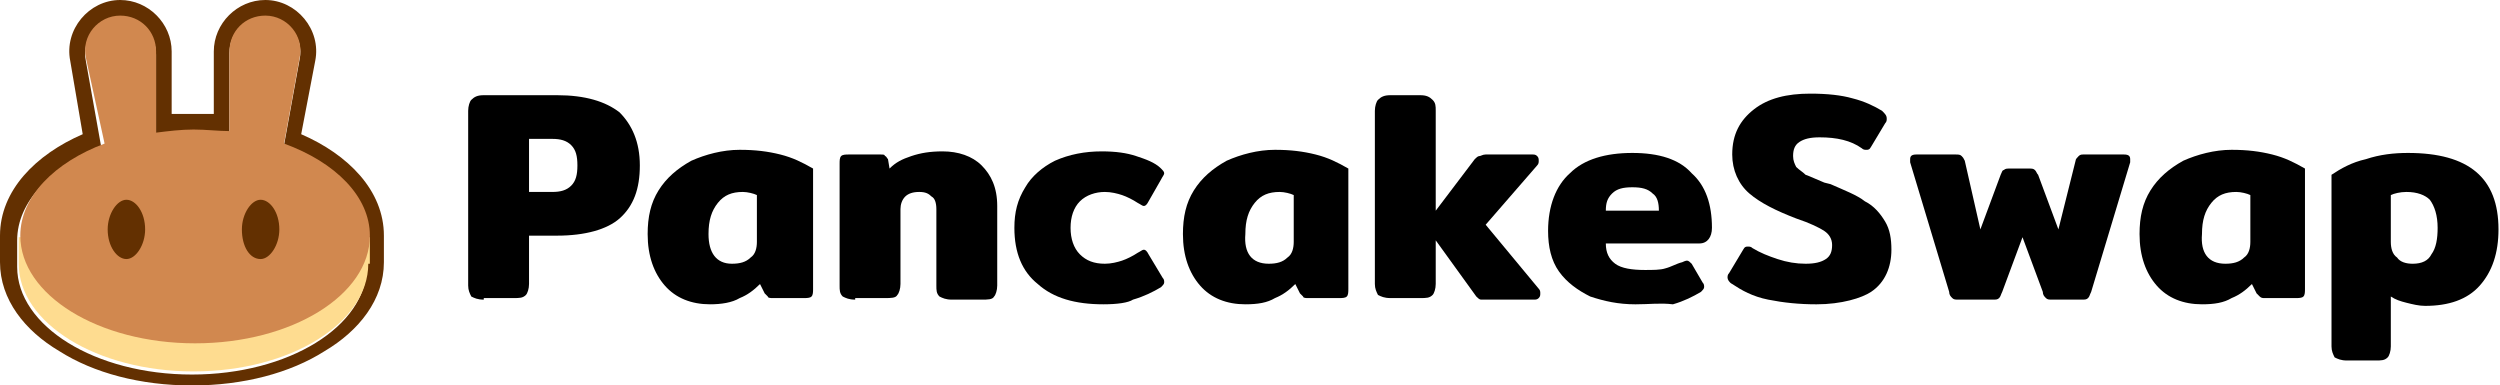 <svg width="227" height="35" viewBox="0 0 227 35" fill="none" xmlns="http://www.w3.org/2000/svg">
<path d="M43.927 27.206C43.36 27.206 43.077 27.065 42.793 26.923C42.651 26.64 42.51 26.356 42.51 25.931V10.061C42.51 9.636 42.651 9.21 42.793 9.069C43.077 8.785 43.36 8.644 43.927 8.644H50.587C53.137 8.644 54.979 9.21 56.255 10.202C57.388 11.336 58.097 12.895 58.097 15.02C58.097 17.146 57.53 18.704 56.255 19.838C55.121 20.83 53.137 21.397 50.587 21.397H48.036V25.789C48.036 26.215 47.894 26.64 47.753 26.781C47.469 27.065 47.186 27.065 46.619 27.065H43.927V27.206ZM50.162 17.429C50.87 17.429 51.437 17.287 51.862 16.862C52.287 16.437 52.429 15.87 52.429 15.02C52.429 14.17 52.287 13.603 51.862 13.178C51.437 12.753 50.87 12.611 50.162 12.611H48.036V17.429H50.162Z" fill="black"/>
<path d="M64.475 27.631C62.774 27.631 61.357 27.065 60.365 25.931C59.373 24.797 58.807 23.239 58.807 21.255C58.807 19.696 59.09 18.421 59.798 17.287C60.507 16.154 61.499 15.304 62.774 14.595C64.05 14.028 65.608 13.603 67.167 13.603C68.584 13.603 69.718 13.745 70.851 14.028C71.985 14.312 72.835 14.737 73.827 15.304V26.215C73.827 26.498 73.827 26.781 73.685 26.923C73.543 27.065 73.26 27.065 72.977 27.065H70.143C70.001 27.065 69.718 27.065 69.718 26.923C69.576 26.781 69.576 26.781 69.434 26.64L69.009 25.789C68.442 26.356 67.876 26.781 67.167 27.065C66.459 27.49 65.467 27.631 64.475 27.631ZM66.459 23.947C67.167 23.947 67.734 23.806 68.159 23.381C68.584 23.097 68.726 22.53 68.726 21.963V17.712C68.442 17.571 67.876 17.429 67.45 17.429C66.459 17.429 65.75 17.712 65.183 18.421C64.616 19.13 64.333 19.98 64.333 21.255C64.333 22.955 65.041 23.947 66.459 23.947Z" fill="black"/>
<path d="M77.653 27.206C77.087 27.206 76.803 27.065 76.52 26.923C76.236 26.64 76.236 26.356 76.236 25.931V14.879C76.236 14.595 76.236 14.312 76.378 14.17C76.52 14.028 76.803 14.028 77.087 14.028H79.921C80.204 14.028 80.346 14.028 80.346 14.17C80.487 14.17 80.487 14.312 80.629 14.453L80.771 15.304C81.338 14.737 81.904 14.453 82.754 14.17C83.605 13.887 84.455 13.745 85.589 13.745C87.006 13.745 88.281 14.17 89.131 15.02C89.981 15.87 90.548 17.004 90.548 18.704V25.931C90.548 26.356 90.406 26.781 90.265 26.923C90.123 27.206 89.698 27.206 89.131 27.206H86.439C85.872 27.206 85.588 27.065 85.305 26.923C85.022 26.64 85.022 26.356 85.022 25.931V18.988C85.022 18.421 84.88 17.996 84.597 17.854C84.313 17.571 84.03 17.429 83.463 17.429C82.896 17.429 82.471 17.571 82.188 17.854C81.904 18.138 81.763 18.563 81.763 18.988V25.789C81.763 26.215 81.621 26.64 81.479 26.781C81.338 27.065 80.912 27.065 80.346 27.065H77.653V27.206Z" fill="black"/>
<path d="M100.182 27.631C97.632 27.631 95.648 27.065 94.231 25.789C92.814 24.656 92.106 22.955 92.106 20.688C92.106 19.271 92.389 18.138 93.097 17.004C93.664 16.012 94.656 15.162 95.79 14.595C97.065 14.028 98.482 13.745 100.041 13.745C101.316 13.745 102.308 13.887 103.158 14.17C104.008 14.453 104.859 14.737 105.425 15.304C105.567 15.445 105.709 15.587 105.709 15.729C105.709 15.87 105.567 16.012 105.425 16.296L104.292 18.279C104.15 18.563 104.008 18.704 103.867 18.704C103.725 18.704 103.583 18.563 103.3 18.421C102.875 18.138 102.308 17.854 101.883 17.712C101.458 17.571 100.891 17.429 100.324 17.429C99.474 17.429 98.624 17.712 98.057 18.279C97.49 18.846 97.207 19.696 97.207 20.688C97.207 21.68 97.49 22.53 98.057 23.097C98.624 23.664 99.332 23.947 100.324 23.947C100.891 23.947 101.458 23.806 101.883 23.664C102.308 23.522 102.875 23.239 103.3 22.955C103.583 22.814 103.725 22.672 103.867 22.672C104.008 22.672 104.15 22.814 104.292 23.097L105.567 25.223C105.709 25.364 105.709 25.506 105.709 25.648C105.709 25.789 105.567 25.931 105.425 26.073C104.717 26.498 103.867 26.923 102.875 27.206C102.45 27.49 101.458 27.631 100.182 27.631Z" fill="black"/>
<path d="M113.078 27.631C111.378 27.631 109.961 27.065 108.969 25.931C107.977 24.797 107.41 23.239 107.41 21.255C107.41 19.696 107.694 18.421 108.402 17.287C109.111 16.154 110.102 15.304 111.378 14.595C112.653 14.028 114.212 13.603 115.77 13.603C117.187 13.603 118.321 13.745 119.455 14.028C120.588 14.312 121.438 14.737 122.43 15.304V26.215C122.43 26.498 122.43 26.781 122.289 26.923C122.147 27.065 121.864 27.065 121.58 27.065H118.746C118.604 27.065 118.321 27.065 118.321 26.923C118.179 26.781 118.179 26.781 118.038 26.64L117.613 25.789C117.046 26.356 116.479 26.781 115.77 27.065C115.062 27.49 114.212 27.631 113.078 27.631ZM115.204 23.947C115.912 23.947 116.479 23.806 116.904 23.381C117.329 23.097 117.471 22.53 117.471 21.963V17.712C117.187 17.571 116.621 17.429 116.196 17.429C115.204 17.429 114.495 17.712 113.928 18.421C113.362 19.13 113.078 19.98 113.078 21.255C112.936 22.955 113.645 23.947 115.204 23.947Z" fill="black"/>
<path d="M139.716 26.215C139.858 26.356 139.858 26.498 139.858 26.64C139.858 26.781 139.858 26.923 139.716 27.065C139.575 27.206 139.433 27.206 139.291 27.206H135.04C134.757 27.206 134.615 27.206 134.474 27.206C134.332 27.206 134.19 27.065 134.048 26.923L130.364 21.822V25.789C130.364 26.215 130.223 26.64 130.081 26.781C129.797 27.065 129.514 27.065 128.947 27.065H126.255C125.688 27.065 125.405 26.923 125.121 26.781C124.98 26.498 124.838 26.215 124.838 25.789V10.061C124.838 9.636 124.98 9.21 125.121 9.069C125.405 8.785 125.688 8.644 126.255 8.644H128.947C129.514 8.644 129.797 8.785 130.081 9.069C130.364 9.352 130.364 9.636 130.364 10.061V19.13L133.907 14.453C134.048 14.312 134.19 14.17 134.332 14.17C134.474 14.17 134.615 14.028 134.899 14.028H139.15C139.291 14.028 139.433 14.028 139.575 14.17C139.716 14.312 139.716 14.453 139.716 14.595C139.716 14.737 139.716 14.879 139.575 15.02L134.899 20.405L139.716 26.215Z" fill="black"/>
<path d="M148.502 27.632C146.943 27.632 145.668 27.348 144.392 26.923C143.259 26.356 142.267 25.648 141.558 24.656C140.85 23.664 140.566 22.389 140.566 20.972C140.566 18.704 141.275 16.862 142.55 15.729C143.826 14.454 145.809 13.887 148.218 13.887C150.627 13.887 152.469 14.454 153.603 15.729C154.878 16.862 155.445 18.563 155.445 20.688C155.445 21.538 155.02 22.105 154.311 22.105H145.809C145.809 22.956 146.093 23.522 146.66 23.948C147.226 24.373 148.218 24.514 149.352 24.514C150.06 24.514 150.769 24.514 151.194 24.373C151.761 24.231 152.186 23.947 152.753 23.806C153.036 23.664 153.178 23.664 153.178 23.664C153.319 23.664 153.461 23.806 153.603 23.948L154.595 25.648C154.736 25.79 154.736 25.931 154.736 26.073C154.736 26.215 154.595 26.356 154.453 26.498C153.745 26.923 152.894 27.348 151.902 27.632C150.769 27.49 149.777 27.632 148.502 27.632ZM150.627 19.13C150.627 18.421 150.485 17.854 150.06 17.571C149.635 17.146 149.068 17.004 148.218 17.004C147.368 17.004 146.801 17.146 146.376 17.571C145.951 17.996 145.809 18.421 145.809 19.13H150.627Z" fill="black"/>
<path d="M164.938 27.632C163.38 27.632 161.963 27.49 160.546 27.206C159.129 26.923 158.137 26.356 157.286 25.79C157.003 25.648 156.861 25.364 156.861 25.223C156.861 25.081 156.861 24.939 157.003 24.798L158.278 22.672C158.42 22.389 158.562 22.389 158.703 22.389C158.845 22.389 158.987 22.389 159.129 22.53C159.837 22.956 160.546 23.239 161.396 23.522C162.246 23.806 163.096 23.947 163.946 23.947C164.797 23.947 165.363 23.806 165.788 23.522C166.214 23.239 166.355 22.814 166.355 22.247C166.355 21.68 166.072 21.255 165.647 20.972C165.222 20.688 164.371 20.263 163.096 19.838C161.254 19.13 159.837 18.421 158.845 17.571C157.853 16.721 157.286 15.445 157.286 14.028C157.286 12.186 157.995 10.911 159.27 9.919C160.546 8.927 162.246 8.502 164.371 8.502C165.93 8.502 167.205 8.644 168.197 8.927C169.331 9.211 170.181 9.636 170.89 10.061C171.173 10.344 171.315 10.486 171.315 10.769C171.315 10.911 171.315 11.053 171.173 11.194L169.898 13.32C169.756 13.603 169.614 13.603 169.473 13.603C169.331 13.603 169.189 13.603 169.048 13.462C168.056 12.753 166.78 12.47 165.222 12.47C164.371 12.47 163.805 12.611 163.38 12.895C162.954 13.178 162.813 13.603 162.813 14.17C162.813 14.595 162.954 14.879 163.096 15.162C163.38 15.445 163.663 15.587 163.946 15.87C164.371 16.012 164.938 16.296 165.647 16.579L166.214 16.721C167.489 17.288 168.622 17.713 169.331 18.279C170.181 18.704 170.748 19.413 171.173 20.122C171.598 20.83 171.74 21.68 171.74 22.672C171.74 24.231 171.173 25.648 169.898 26.498C169.048 27.065 167.205 27.632 164.938 27.632Z" fill="black"/>
<path d="M177.834 27.206C177.551 27.206 177.409 27.206 177.267 27.065C177.126 26.923 176.984 26.781 176.984 26.498L173.441 14.737C173.441 14.595 173.441 14.595 173.441 14.453C173.441 14.17 173.583 14.028 174.008 14.028H177.551C177.834 14.028 177.976 14.028 178.118 14.17C178.259 14.312 178.259 14.312 178.401 14.595L179.818 20.83L181.66 15.87C181.802 15.587 181.802 15.445 181.943 15.445C182.085 15.304 182.227 15.304 182.51 15.304H184.211C184.494 15.304 184.636 15.304 184.777 15.445C184.919 15.587 184.919 15.729 185.061 15.87L186.903 20.83L188.462 14.595C188.462 14.453 188.603 14.312 188.745 14.17C188.887 14.028 189.028 14.028 189.17 14.028H192.854C193.279 14.028 193.421 14.17 193.421 14.453C193.421 14.453 193.421 14.595 193.421 14.737L189.879 26.498C189.737 26.781 189.737 26.923 189.595 27.065C189.454 27.206 189.312 27.206 189.028 27.206H186.336C186.053 27.206 185.911 27.206 185.769 27.065C185.628 26.923 185.486 26.781 185.486 26.498L183.644 21.538L181.802 26.498C181.66 26.781 181.66 26.923 181.518 27.065C181.377 27.206 181.235 27.206 180.952 27.206H177.834Z" fill="black"/>
<path d="M199.94 27.631C198.239 27.631 196.822 27.065 195.83 25.931C194.838 24.797 194.271 23.239 194.271 21.255C194.271 19.696 194.555 18.421 195.263 17.287C195.972 16.154 196.964 15.304 198.239 14.595C199.514 14.028 201.073 13.603 202.632 13.603C204.049 13.603 205.182 13.745 206.316 14.028C207.45 14.312 208.3 14.737 209.292 15.304V26.215C209.292 26.498 209.292 26.781 209.15 26.923C209.008 27.065 208.725 27.065 208.442 27.065H205.608C205.466 27.065 205.324 27.065 205.182 26.923C205.041 26.781 205.041 26.781 204.899 26.64L204.474 25.789C203.907 26.356 203.34 26.781 202.632 27.065C201.923 27.49 201.073 27.631 199.94 27.631ZM202.065 23.947C202.774 23.947 203.34 23.806 203.765 23.381C204.191 23.097 204.332 22.53 204.332 21.963V17.712C204.049 17.571 203.482 17.429 203.057 17.429C202.065 17.429 201.356 17.712 200.79 18.421C200.223 19.13 199.94 19.98 199.94 21.255C199.798 22.955 200.506 23.947 202.065 23.947Z" fill="black"/>
<path d="M213.118 32.733C212.551 32.733 212.268 32.591 211.985 32.45C211.843 32.166 211.701 31.883 211.701 31.458V15.87C212.551 15.304 213.543 14.737 214.819 14.454C216.094 14.028 217.369 13.887 218.645 13.887C224.171 13.887 226.863 16.154 226.863 20.83C226.863 22.956 226.296 24.656 225.163 25.931C224.029 27.207 222.329 27.773 220.203 27.773C219.636 27.773 219.07 27.632 218.503 27.49C217.936 27.348 217.511 27.207 217.086 26.923V31.458C217.086 31.883 216.944 32.308 216.802 32.45C216.519 32.733 216.236 32.733 215.669 32.733H213.118ZM219.07 23.948C219.92 23.948 220.487 23.664 220.77 23.097C221.195 22.53 221.337 21.68 221.337 20.688C221.337 19.555 221.053 18.704 220.628 18.138C220.203 17.713 219.495 17.429 218.503 17.429C217.936 17.429 217.369 17.571 217.086 17.713V21.964C217.086 22.53 217.228 23.097 217.653 23.381C217.936 23.806 218.503 23.948 219.07 23.948Z" fill="black"/>
<path fill-rule="evenodd" clip-rule="evenodd" d="M6.377 5.526C5.81 2.692 8.077 0 10.911 0C13.461 0 15.587 2.126 15.587 4.676V10.344C16.296 10.344 16.862 10.344 17.571 10.344C18.138 10.344 18.846 10.344 19.413 10.344V4.676C19.413 2.126 21.538 0 24.089 0C26.923 0 29.19 2.692 28.623 5.526L27.348 12.186C31.599 14.028 34.858 17.287 34.858 21.397V23.806C34.858 27.206 32.591 30.041 29.474 31.883C26.356 33.866 22.105 35 17.429 35C12.753 35 8.502 33.866 5.385 31.883C2.267 30.041 0 27.206 0 23.806V21.397C0 17.287 3.259 14.028 7.51 12.186L6.377 5.526ZM25.79 13.178L27.206 5.385C27.632 3.401 26.073 1.559 24.089 1.559C22.247 1.559 20.83 2.976 20.83 4.818V12.044C20.405 12.044 19.838 11.903 19.413 11.903C18.846 11.903 18.138 11.903 17.571 11.903C16.862 11.903 16.296 11.903 15.587 12.044C15.162 12.044 14.595 12.186 14.17 12.186V4.96C14.17 3.117 12.753 1.7 10.911 1.7C8.927 1.7 7.368 3.543 7.794 5.526L9.211 13.461C4.676 15.162 1.559 18.279 1.559 21.822V24.231C1.559 29.615 8.644 34.008 17.429 34.008C26.215 34.008 33.3 29.615 33.3 24.231V21.822C33.441 17.996 30.324 14.879 25.79 13.178Z" fill="#633001"/>
<path d="M33.44 23.947C33.44 29.332 26.355 33.725 17.57 33.725C8.784 33.725 1.699 29.332 1.699 23.947V21.538H33.582V23.947H33.44Z" fill="#FEDC90"/>
<path fill-rule="evenodd" clip-rule="evenodd" d="M7.795 5.243C7.37 3.259 8.929 1.417 10.913 1.417C12.755 1.417 14.172 2.834 14.172 4.676V12.044C15.305 11.903 16.439 11.761 17.573 11.761C18.706 11.761 19.84 11.903 20.832 11.903V4.676C20.832 2.834 22.249 1.417 24.091 1.417C26.075 1.417 27.633 3.259 27.208 5.243L25.791 13.036C30.467 14.737 33.585 17.854 33.585 21.397C33.585 26.781 26.5 31.174 17.714 31.174C8.929 31.174 1.844 26.781 1.844 21.397C1.844 17.854 4.961 14.737 9.496 13.036L7.795 5.243Z" fill="#D1884F"/>
<path d="M13.178 20.83C13.178 22.247 12.328 23.522 11.478 23.522C10.627 23.522 9.777 22.389 9.777 20.83C9.777 19.413 10.627 18.138 11.478 18.138C12.328 18.138 13.178 19.271 13.178 20.83Z" fill="#633001"/>
<path d="M25.364 20.83C25.364 22.247 24.514 23.522 23.663 23.522C22.671 23.522 21.963 22.389 21.963 20.83C21.963 19.413 22.813 18.138 23.663 18.138C24.514 18.138 25.364 19.271 25.364 20.83Z" fill="#633001"/>
</svg>
